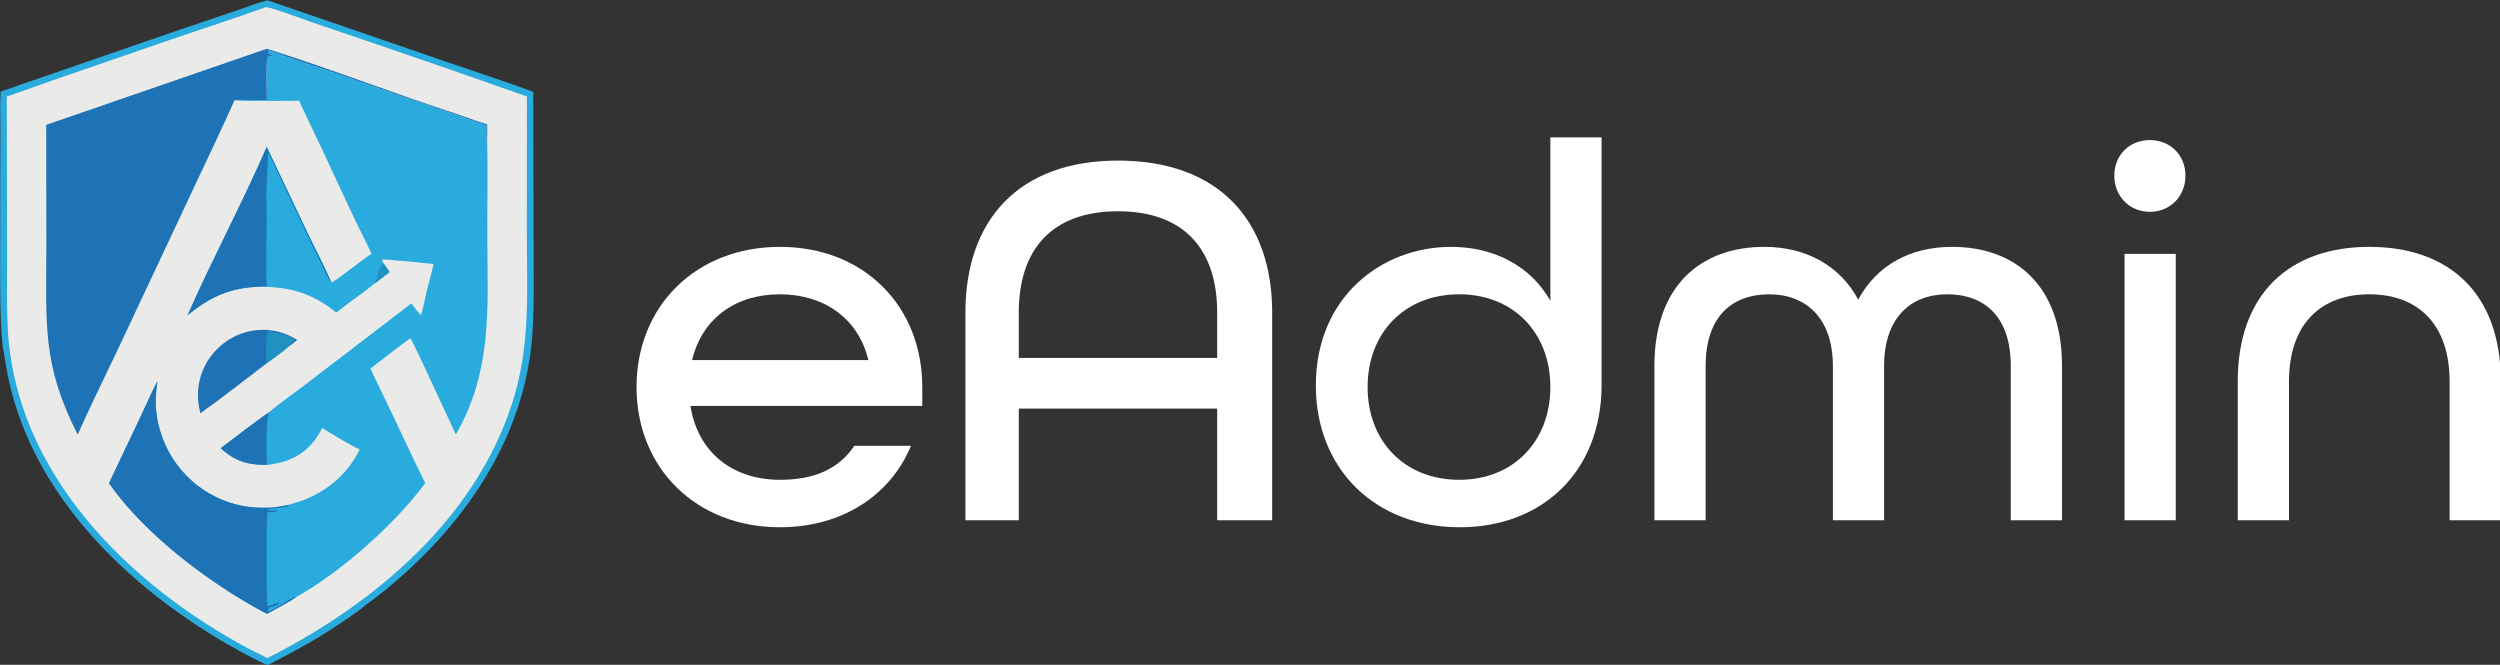 <?xml version="1.0" encoding="UTF-8" standalone="no"?>
<!DOCTYPE svg PUBLIC "-//W3C//DTD SVG 1.1//EN" "http://www.w3.org/Graphics/SVG/1.1/DTD/svg11.dtd">
<svg width="100%" height="100%" viewBox="0 0 707 188" version="1.1" xmlns="http://www.w3.org/2000/svg" xmlns:xlink="http://www.w3.org/1999/xlink" xml:space="preserve" xmlns:serif="http://www.serif.com/" style="fill-rule:evenodd;clip-rule:evenodd;stroke-linejoin:round;stroke-miterlimit:2;">
    <rect x="0" y="0" width="707" height="188" fill="#333333" stroke="none"/>
    <g transform="matrix(1,0,0,1,-318.56,-216.131)">
        <g transform="matrix(0.344,0,0,0.344,288.825,160.036)">
            <g transform="matrix(1,0,0,1,-206.011,9.907)">
                <path d="M512.424,153.396L659.57,204.008C682.944,212.07 707.78,220.11 730.821,228.646L731.126,354.899C731.142,378.601 731.728,402.451 730.23,426.279C724.493,517.477 667.929,594.256 596.924,647.756C594.928,649.26 591.691,651.457 589.994,653.172C562.106,673.58 542.768,684.204 512.525,700.018C507.725,697.902 503.155,695.672 498.468,693.219C405.199,644.388 314.96,561.55 297.273,453.085C296.556,448.689 295.848,443.549 294.848,439.334L294.683,438.654C292.38,413.218 292.545,390.72 292.603,365.17L292.65,304.76L292.799,257.129C292.782,249.383 292.345,235.676 293.012,228.397L439.521,177.818L487.133,161.717C493.88,159.441 505.976,154.924 512.424,153.396Z" style="fill:rgb(41,171,222);fill-rule:nonzero;"/>
            </g>
            <g transform="matrix(1,0,0,1,-206.011,9.907)">
                <path d="M511.156,159.009C516.917,159.531 541.584,168.991 548.959,171.486C607.868,191.418 666.984,211.733 725.611,232.457L725.559,342.815C725.521,392.581 728.982,437.031 713.35,485.152C682.232,580.945 599.49,649.978 512.168,694.217C508.644,691.938 503.42,689.877 499.547,687.838C398.521,634.666 304,541.771 298.737,421.216C297.854,400.991 298.328,381.086 298.288,360.923L298.022,232.467C311.588,227.941 325.851,222.643 339.449,217.934L428.837,187.12C456.181,177.643 483.918,168.817 511.156,159.009Z" style="fill:rgb(234,234,233);fill-rule:nonzero;"/>
            </g>
            <g transform="matrix(1,0,0,1,-206.011,9.907)">
                <path d="M511.866,235.53C511.772,229.236 510.797,204.085 512.771,199.821C515.863,198.207 515.018,200.861 516.192,198.646C513.809,196.789 514.255,198.495 512.79,196.335L512.824,195.134L513.647,194.693C529.81,200.854 549.858,207.052 566.481,212.699L627.728,234.022C648.871,241.277 671.354,248.621 692.255,256.4C692.228,259.568 691.89,266.784 692.916,269.326C693.729,297.006 692.861,325.205 693.089,352.935C693.55,409.131 696.529,459.583 667.188,510.301L642.452,457.082C638.546,448.874 634.118,439.001 629.886,431.14C618.925,439.036 607.796,447.888 596.989,456.109C598.925,460.427 600.976,464.707 603.056,468.957C616.262,495.951 628.759,523.41 642.04,550.355C617.207,583.982 572.205,623.972 535.526,644.212C532.148,646.971 516.718,655.207 512.16,657.687C506.798,655.508 494.361,648.053 489.287,644.965C451.112,621.729 407.858,587.353 382.059,550.385L409.404,492.765C413.423,484.308 417.48,474.783 421.764,466.663C421.09,472.568 420.342,478.8 420.483,484.691C421.265,517.402 440.649,547.695 470.224,561.847C484.121,568.497 496.577,570.864 511.953,570.57C517.372,570.618 524.245,569.292 529.651,568.286C531.451,567.373 537.288,565.938 539.715,565.08C560.818,557.62 578.503,542.898 588.093,522.591C580.74,519.384 564.486,509.513 557.245,505.036C547.798,524.357 532.754,533.055 511.925,535.419C509.431,535.486 507.801,535.328 505.355,535.099C492.281,534.489 483.526,530.315 473.868,521.642C486.455,512.329 501.663,500.106 514.378,491.617C516.305,489.13 536.653,474.523 541.104,471.115L630.645,402.59C633.201,406.197 635.522,409.024 638.445,412.312C640.479,406.81 641.798,398.499 643.305,392.523C645.185,385.07 647.146,377.589 648.963,370.128C639.568,369.412 629.687,368.034 620.235,367.417C616.262,367.158 610.278,366.195 606.575,366.644C606.332,367.684 607.063,368.418 607.728,369.669C609.459,372.035 611.176,374.299 612.723,376.792C610.552,378.462 602.26,385.046 600.381,386.127C591.081,394.119 578.781,402.093 568.893,410.101C548.802,393.946 531.35,389.091 505.735,388.86C481.476,389.595 464.996,397.326 446.674,412.256C466.965,366.265 491.644,320.215 511.729,273.992L544.948,343.95C551.339,357.34 558.728,371.335 564.661,384.858L565.364,385.17C567.55,384.759 592.92,364.835 597.76,361.708C593.727,352.419 587.569,340.901 583.06,331.34L556.314,273.966C550.338,261.234 544.171,248.846 538.378,235.997C522.904,235.817 499.968,236.753 485.219,235.599C492.167,234.892 504.477,235.585 511.866,235.53Z" style="fill:rgb(41,171,222);fill-rule:nonzero;"/>
            </g>
            <g transform="matrix(1,0,0,1,-206.011,9.907)">
                <path d="M421.764,466.663C421.09,472.568 420.342,478.8 420.483,484.691C421.265,517.402 440.649,547.695 470.224,561.847C484.121,568.497 496.577,570.864 511.953,570.57C517.372,570.618 524.245,569.292 529.651,568.286L530.008,568.919C524.398,571.035 515.687,570.681 512.794,571.88L512.87,572.905C514.11,573.241 519.326,572.401 521.03,573.185C518.348,574.273 515.17,574.221 512.238,574.287C511.193,590.114 512.024,608.184 511.714,624.158C511.628,628.595 511.71,648.348 512.456,651.425C515.616,651.446 520.903,647.616 522.121,648.628C520.385,652.721 512.581,650.323 512.66,656.044C517.616,654.742 531.888,644.368 535.148,643.903L535.526,644.212C532.148,646.971 516.718,655.207 512.16,657.687C506.798,655.508 494.361,648.053 489.287,644.965C451.112,621.729 407.858,587.353 382.059,550.385L409.404,492.765C413.423,484.308 417.48,474.783 421.764,466.663Z" style="fill:rgb(30,114,182);fill-rule:nonzero;"/>
            </g>
            <g transform="matrix(1,0,0,1,-206.011,9.907)">
                <path d="M511.729,273.992L544.948,343.95C551.339,357.34 558.728,371.335 564.661,384.858C563.508,384.54 563.542,384.408 562.79,382.882C559.066,375.332 555.388,367.631 551.711,360.06L524.389,302.702C522.204,298.136 514.704,281.528 512.755,278.474C512.751,291.538 511.075,304.712 511.507,317.518C512.293,340.849 510.499,365.443 511.781,388.577C509.911,388.588 507.523,388.499 505.735,388.86C481.476,389.595 464.996,397.326 446.674,412.256C466.965,366.265 491.644,320.215 511.729,273.992Z" style="fill:rgb(30,114,182);fill-rule:nonzero;"/>
            </g>
            <g transform="matrix(1,0,0,1,-206.011,9.907)">
                <path d="M473.868,521.642C486.455,512.329 501.663,500.106 514.378,491.617C514.282,491.785 512.902,494.255 512.895,494.29C510.882,505.046 511.672,524.523 511.888,535.081L505.355,535.099C492.281,534.489 483.526,530.315 473.868,521.642Z" style="fill:rgb(30,114,182);fill-rule:nonzero;"/>
            </g>
            <g transform="matrix(1,0,0,1,-206.011,9.907)">
                <path d="M607.728,369.669C609.459,372.035 611.176,374.299 612.723,376.792C610.552,378.462 602.26,385.046 600.381,386.127L599.827,385.361L600.246,385.422C605.289,380.929 599.829,377.994 607.728,369.669Z" style="fill:rgb(33,145,193);fill-rule:nonzero;"/>
            </g>
            <g transform="matrix(1,0,0,1,-206.011,9.907)">
                <path d="M330.479,255.798L511.847,193.22C563.027,209.369 613.655,229.022 664.684,245.789C674.118,248.889 683.495,252.543 692.982,255.447C692.983,259.888 693.104,264.936 692.916,269.326C691.89,266.784 692.228,259.568 692.255,256.4C671.354,248.621 648.871,241.277 627.728,234.022L566.481,212.699C549.858,207.052 529.81,200.854 513.647,194.693L512.824,195.134L512.79,196.335C514.255,198.495 513.809,196.789 516.192,198.646C515.018,200.861 515.863,198.207 512.771,199.821C510.797,204.085 511.772,229.236 511.866,235.53C504.477,235.585 492.167,234.892 485.219,235.599C475.328,258.065 464.063,281.224 453.642,303.561L389.053,441.001C378.278,463.788 366.421,487.48 356.334,510.412C326.884,452.622 330.545,419.992 330.545,357.201L330.479,255.798Z" style="fill:rgb(30,114,182);fill-rule:nonzero;"/>
            </g>
            <g transform="matrix(1,0,0,1,-206.011,9.907)">
                <path d="M457.198,492.904C444.333,444.432 495.988,406.971 536.815,432.607C534.937,434.136 532.126,436.628 530.068,437.673C525.922,441.565 516.321,448.379 511.427,452.034C493.725,465.459 475.205,480.07 457.198,492.904Z" style="fill:rgb(30,114,182);fill-rule:nonzero;"/>
            </g>
            <g transform="matrix(1,0,0,1,-206.011,9.907)">
                <path d="M511.427,452.034C511.43,444.477 510.492,432.276 512.935,425.497C517.697,425.878 531.91,428.731 534.511,432.509C534.19,434.048 531.506,435.599 529.944,436.817L530.068,437.673C525.922,441.565 516.321,448.379 511.427,452.034Z" style="fill:rgb(33,145,193);fill-rule:nonzero;"/>
            </g>
        </g>
        <g transform="matrix(0.784,0,0,0.503,29.739,110.339)">
            <path d="M649.733,506.756C672.097,506.756 689.599,488.87 696.989,460.979L676.57,460.979C670.93,474.015 662.179,480.078 649.733,480.078C633.008,480.078 620.173,465.223 617.45,438.545L701.073,438.545L701.073,427.934C701.073,382.459 680.07,349.112 649.733,349.112C619.395,349.112 598.003,382.459 598.003,427.934C598.003,473.408 619.395,506.756 649.733,506.756ZM618.034,412.776C621.729,389.129 633.786,375.79 649.733,375.79C665.29,375.79 677.931,388.826 681.626,412.776L618.034,412.776Z" style="fill:white;fill-rule:nonzero;"/>
            <path d="M716.631,502.815L735.883,502.815L735.883,440.06L807.449,440.06L807.449,502.815L827.285,502.815L827.285,386.097C827.285,333.65 807.644,300.606 771.666,300.606C736.078,300.606 716.631,333.65 716.631,386.097L716.631,502.815ZM735.883,411.563L735.883,386.097C735.883,350.324 747.941,329.103 771.666,329.103C795.392,329.103 807.449,350.324 807.449,386.097L807.449,411.563L735.883,411.563Z" style="fill:white;fill-rule:nonzero;"/>
            <path d="M894.961,506.756C924.716,506.756 946.107,475.53 946.107,426.721L946.107,287.57L927.633,287.57L927.633,379.428C920.632,360.025 907.408,349.112 891.85,349.112C866.763,349.112 843.037,377.306 843.037,427.024C843.037,474.015 864.429,506.756 894.961,506.756ZM894.767,480.078C874.931,480.078 861.707,458.25 861.707,427.934C861.707,397.618 874.931,375.79 894.767,375.79C914.409,375.79 927.633,397.618 927.633,427.934C927.633,458.25 914.409,480.078 894.767,480.078Z" style="fill:white;fill-rule:nonzero;"/>
            <path d="M965.166,502.815L983.64,502.815L983.64,416.111C983.64,388.22 993.17,375.79 1006.59,375.79C1019.62,375.79 1029.54,388.826 1029.54,416.111L1029.54,502.815L1048.01,502.815L1048.01,416.111C1048.01,388.826 1057.73,375.79 1070.76,375.79C1084.18,375.79 1093.71,388.22 1093.71,416.111L1093.71,502.815L1112.19,502.815L1112.19,416.111C1112.19,370.333 1095.07,349.112 1072.51,349.112C1057.54,349.112 1045.29,359.419 1038.68,378.822C1032.06,359.419 1019.62,349.112 1004.84,349.112C982.279,349.112 965.166,370.333 965.166,416.111L965.166,502.815Z" style="fill:white;fill-rule:nonzero;"/>
            <path d="M1143.88,329.406C1151.28,329.406 1156.72,320.614 1156.72,309.094C1156.72,297.574 1151.28,289.085 1143.88,289.085C1136.5,289.085 1131.05,297.574 1131.05,309.094C1131.05,320.614 1136.5,329.406 1143.88,329.406ZM1134.75,502.815L1153.22,502.815L1153.22,353.053L1134.75,353.053L1134.75,502.815Z" style="fill:white;fill-rule:nonzero;"/>
            <path d="M1175.58,502.815L1194.06,502.815L1194.06,424.902C1194.06,392.464 1205.53,375.79 1223.04,375.79C1240.54,375.79 1252.01,392.464 1252.01,424.902L1252.01,502.815L1270.49,502.815L1270.49,424.902C1270.49,374.577 1251.43,349.112 1223.04,349.112C1194.64,349.112 1175.58,374.88 1175.58,424.902L1175.58,502.815Z" style="fill:white;fill-rule:nonzero;"/>
        </g>
    </g>
</svg>
